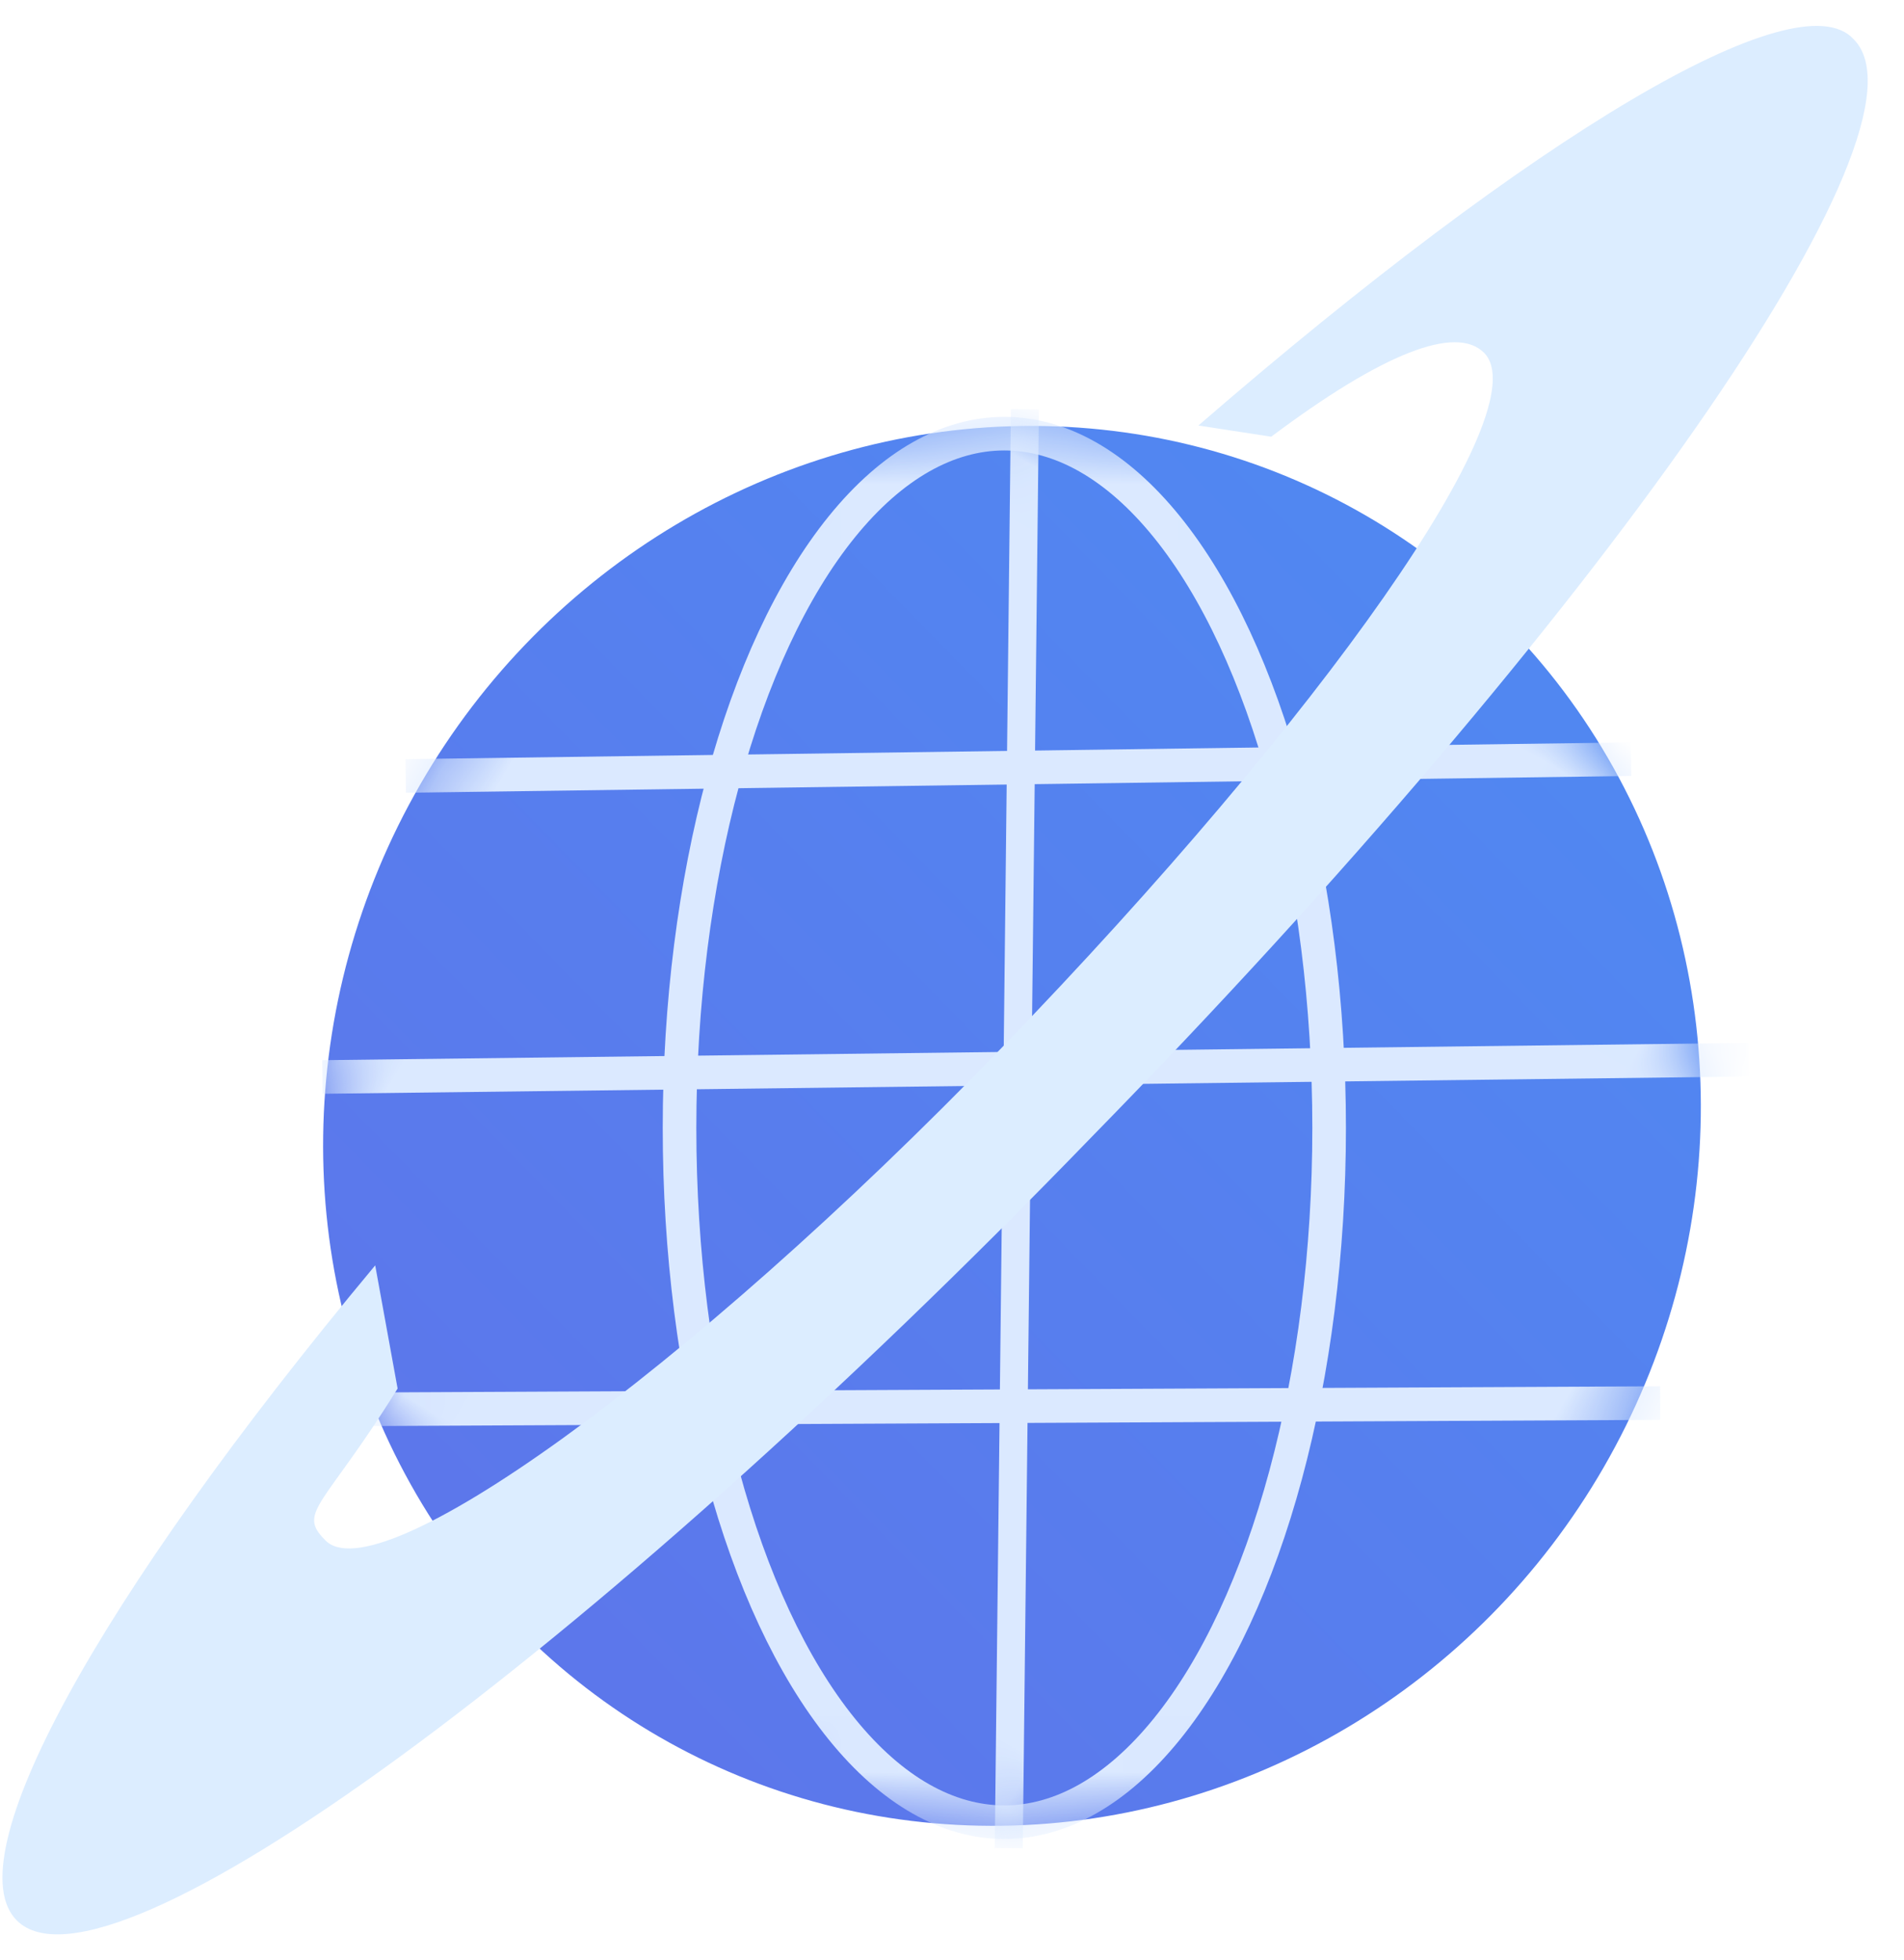 <svg width="34" height="35" xmlns="http://www.w3.org/2000/svg" xmlns:xlink="http://www.w3.org/1999/xlink"><defs><filter x="-8%" y="-3.9%" width="116%" height="116.9%" filterUnits="objectBoundingBox" id="a"><feOffset dy="1" in="SourceAlpha" result="shadowOffsetOuter1"/><feGaussianBlur stdDeviation=".5" in="shadowOffsetOuter1" result="shadowBlurOuter1"/><feColorMatrix values="0 0 0 0 0.671 0 0 0 0 0.671 0 0 0 0 0.671 0 0 0 0.45 0" in="shadowBlurOuter1" result="shadowMatrixOuter1"/><feMerge><feMergeNode in="shadowMatrixOuter1"/><feMergeNode in="SourceGraphic"/></feMerge></filter><linearGradient x1="50%" y1="100%" x2="86.2%" y2="-32.9%" id="c"><stop stop-color="#5C77EB" offset="0%"/><stop stop-color="#4C8EF4" offset="100%"/></linearGradient><ellipse id="b" cx="12.5" cy="12.9" rx="12.2" ry="12.6"/></defs><g fill="none" fill-rule="evenodd"><g filter="url(#a)" transform="rotate(30 3.7 27.4)"><mask id="d" fill="#fff"><use xlink:href="#b"/></mask><use fill="url(#c)" xlink:href="#b"/><ellipse stroke="#DBE9FF" stroke-width=".6" mask="url(#d)" transform="rotate(-30 12.4 13)" cx="12.4" cy="13" rx="5.8" ry="12.4"/><path d="M1.4 18.3l21.9-13M0 12.9L18.8 1.7M4.1 23.6L25 11.4" stroke="#DBE9FF" stroke-width=".6" mask="url(#d)"/><path d="M6.3 1.7l12.6 22.4" stroke="#DBE9FF" stroke-width=".5" mask="url(#d)"/></g><path d="M21.4 7.6l1.3.2c2-1.5 3.3-2 3.8-1.5 1 1-2.9 6.5-8.6 12.4-5.7 5.9-11.2 9.8-12.1 8.8-.5-.5 0-.6 1.3-2.7l-.4-2.2c-5 6-7.5 10.6-6.4 11.7 1.6 1.6 10.2-4.7 19.2-14 9-9.2 15.2-18 13.6-19.6-1-1.1-5.7 1.7-11.7 6.9z" fill="#DCEDFF"/></g></svg>